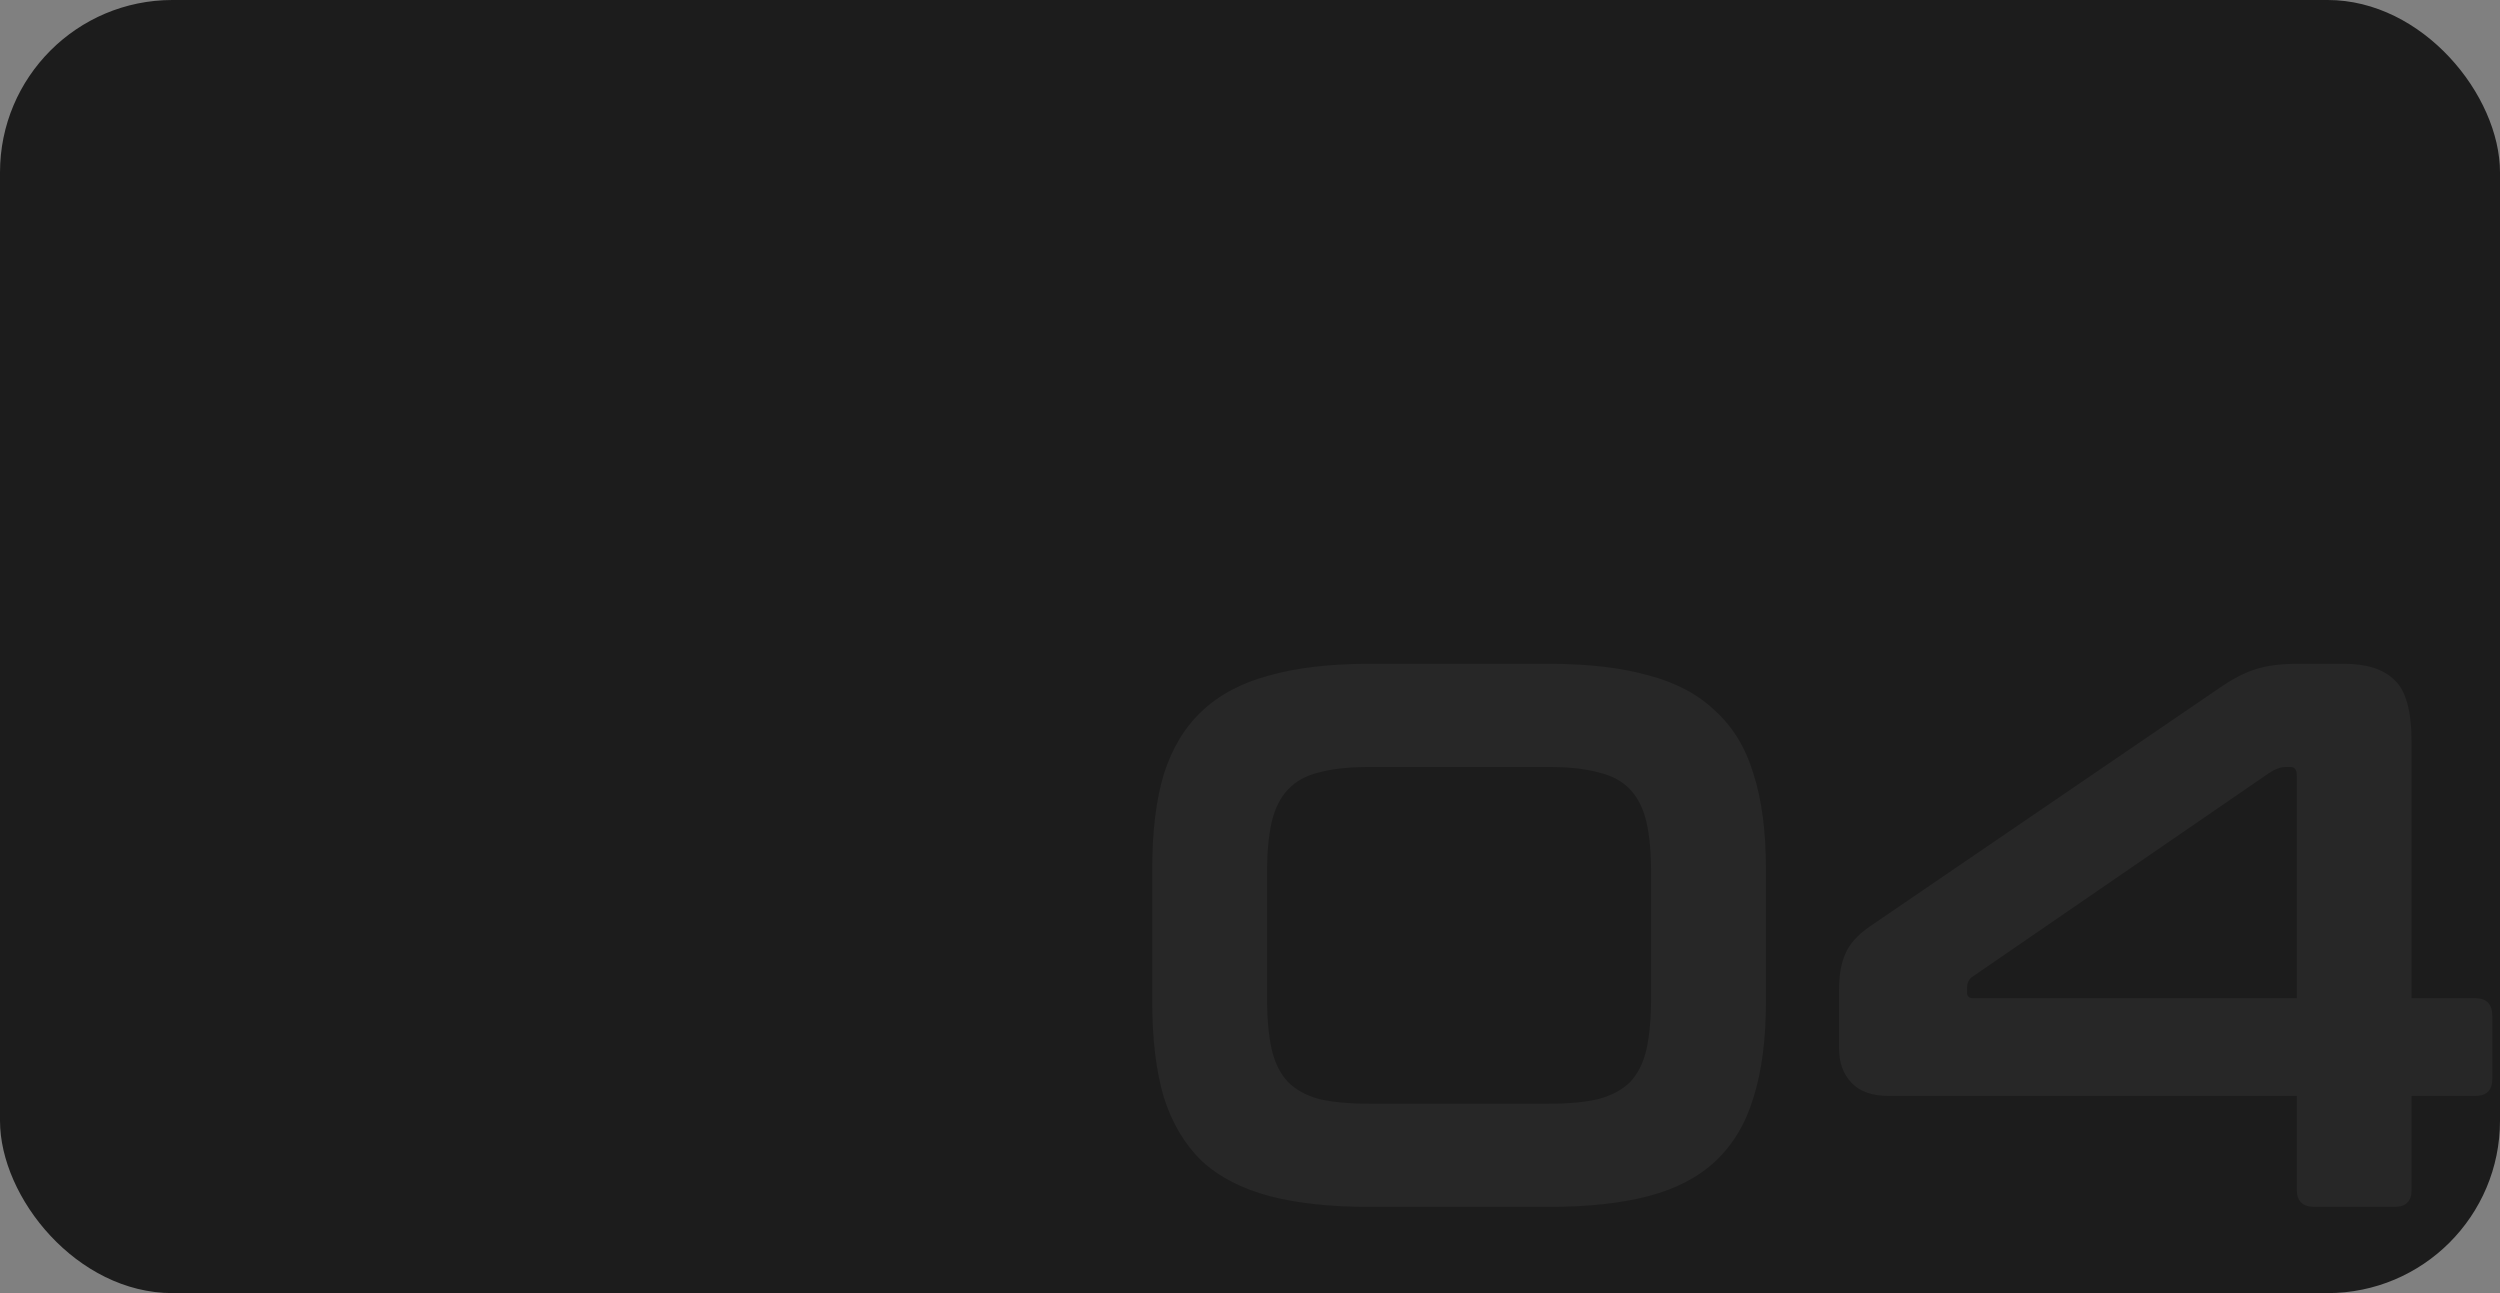 <?xml version="1.0" encoding="UTF-8"?> <svg xmlns="http://www.w3.org/2000/svg" width="290" height="150" viewBox="0 0 290 150" fill="none"><rect x="0" y="0" width="290" height="150" fill="#808080" stroke="none"/><g clip-path="url(#clip0_2761_2535)"><rect width="290" height="150" rx="20" fill="#1C1C1C"></rect><path opacity="0.05" d="M179.648 77C184.208 77 188.078 77.45 191.258 78.35C194.438 79.19 197.018 80.57 198.998 82.49C201.038 84.35 202.508 86.78 203.408 89.78C204.368 92.78 204.848 96.44 204.848 100.76V116.24C204.848 120.56 204.368 124.25 203.408 127.31C202.508 130.31 201.038 132.77 198.998 134.69C197.018 136.55 194.438 137.9 191.258 138.74C188.078 139.58 184.208 140 179.648 140H158.858C154.298 140 150.428 139.58 147.248 138.74C144.068 137.9 141.458 136.55 139.418 134.69C137.438 132.77 135.968 130.31 135.008 127.31C134.108 124.25 133.658 120.56 133.658 116.24V100.76C133.658 96.44 134.108 92.78 135.008 89.78C135.968 86.78 137.438 84.35 139.418 82.49C141.458 80.57 144.068 79.19 147.248 78.35C150.428 77.45 154.298 77 158.858 77H179.648ZM146.978 115.7C146.978 118.1 147.158 120.11 147.518 121.73C147.878 123.29 148.508 124.55 149.408 125.51C150.308 126.41 151.508 127.07 153.008 127.49C154.568 127.85 156.518 128.03 158.858 128.03H179.648C181.988 128.03 183.908 127.85 185.408 127.49C186.968 127.07 188.198 126.41 189.098 125.51C189.998 124.55 190.628 123.29 190.988 121.73C191.348 120.11 191.528 118.1 191.528 115.7V101.3C191.528 98.9 191.348 96.92 190.988 95.36C190.628 93.8 189.998 92.54 189.098 91.58C188.198 90.62 186.968 89.96 185.408 89.6C183.908 89.18 181.988 88.97 179.648 88.97H158.858C156.518 88.97 154.568 89.18 153.008 89.6C151.508 89.96 150.308 90.62 149.408 91.58C148.508 92.54 147.878 93.8 147.518 95.36C147.158 96.92 146.978 98.9 146.978 101.3V115.7ZM257.608 79.7C259.108 78.68 260.458 77.99 261.658 77.63C262.918 77.21 264.568 77 266.608 77H271.918C274.558 77 276.508 77.63 277.768 78.89C279.088 80.09 279.748 82.52 279.748 86.18V115.79H287.128C288.448 115.79 289.108 116.48 289.108 117.86V125.15C289.108 126.47 288.448 127.13 287.128 127.13H279.748V138.02C279.748 139.34 279.088 140 277.768 140H268.498C267.118 140 266.428 139.34 266.428 138.02V127.13H219.088C217.168 127.13 215.728 126.62 214.768 125.6C213.808 124.58 213.328 123.26 213.328 121.64V114.8C213.328 113.12 213.568 111.74 214.048 110.66C214.528 109.52 215.458 108.47 216.838 107.51L257.608 79.7ZM228.178 115.16C228.178 115.58 228.418 115.79 228.898 115.79H266.428V89.96C266.428 89.3 266.188 88.97 265.708 88.97H265.168C264.568 88.97 263.908 89.21 263.188 89.69L228.718 113.36C228.358 113.66 228.178 114.08 228.178 114.62V115.16Z" fill="white"></path></g><defs><clipPath id="clip0_2761_2535"><rect width="290" height="150" rx="20" fill="white"></rect></clipPath></defs></svg> 